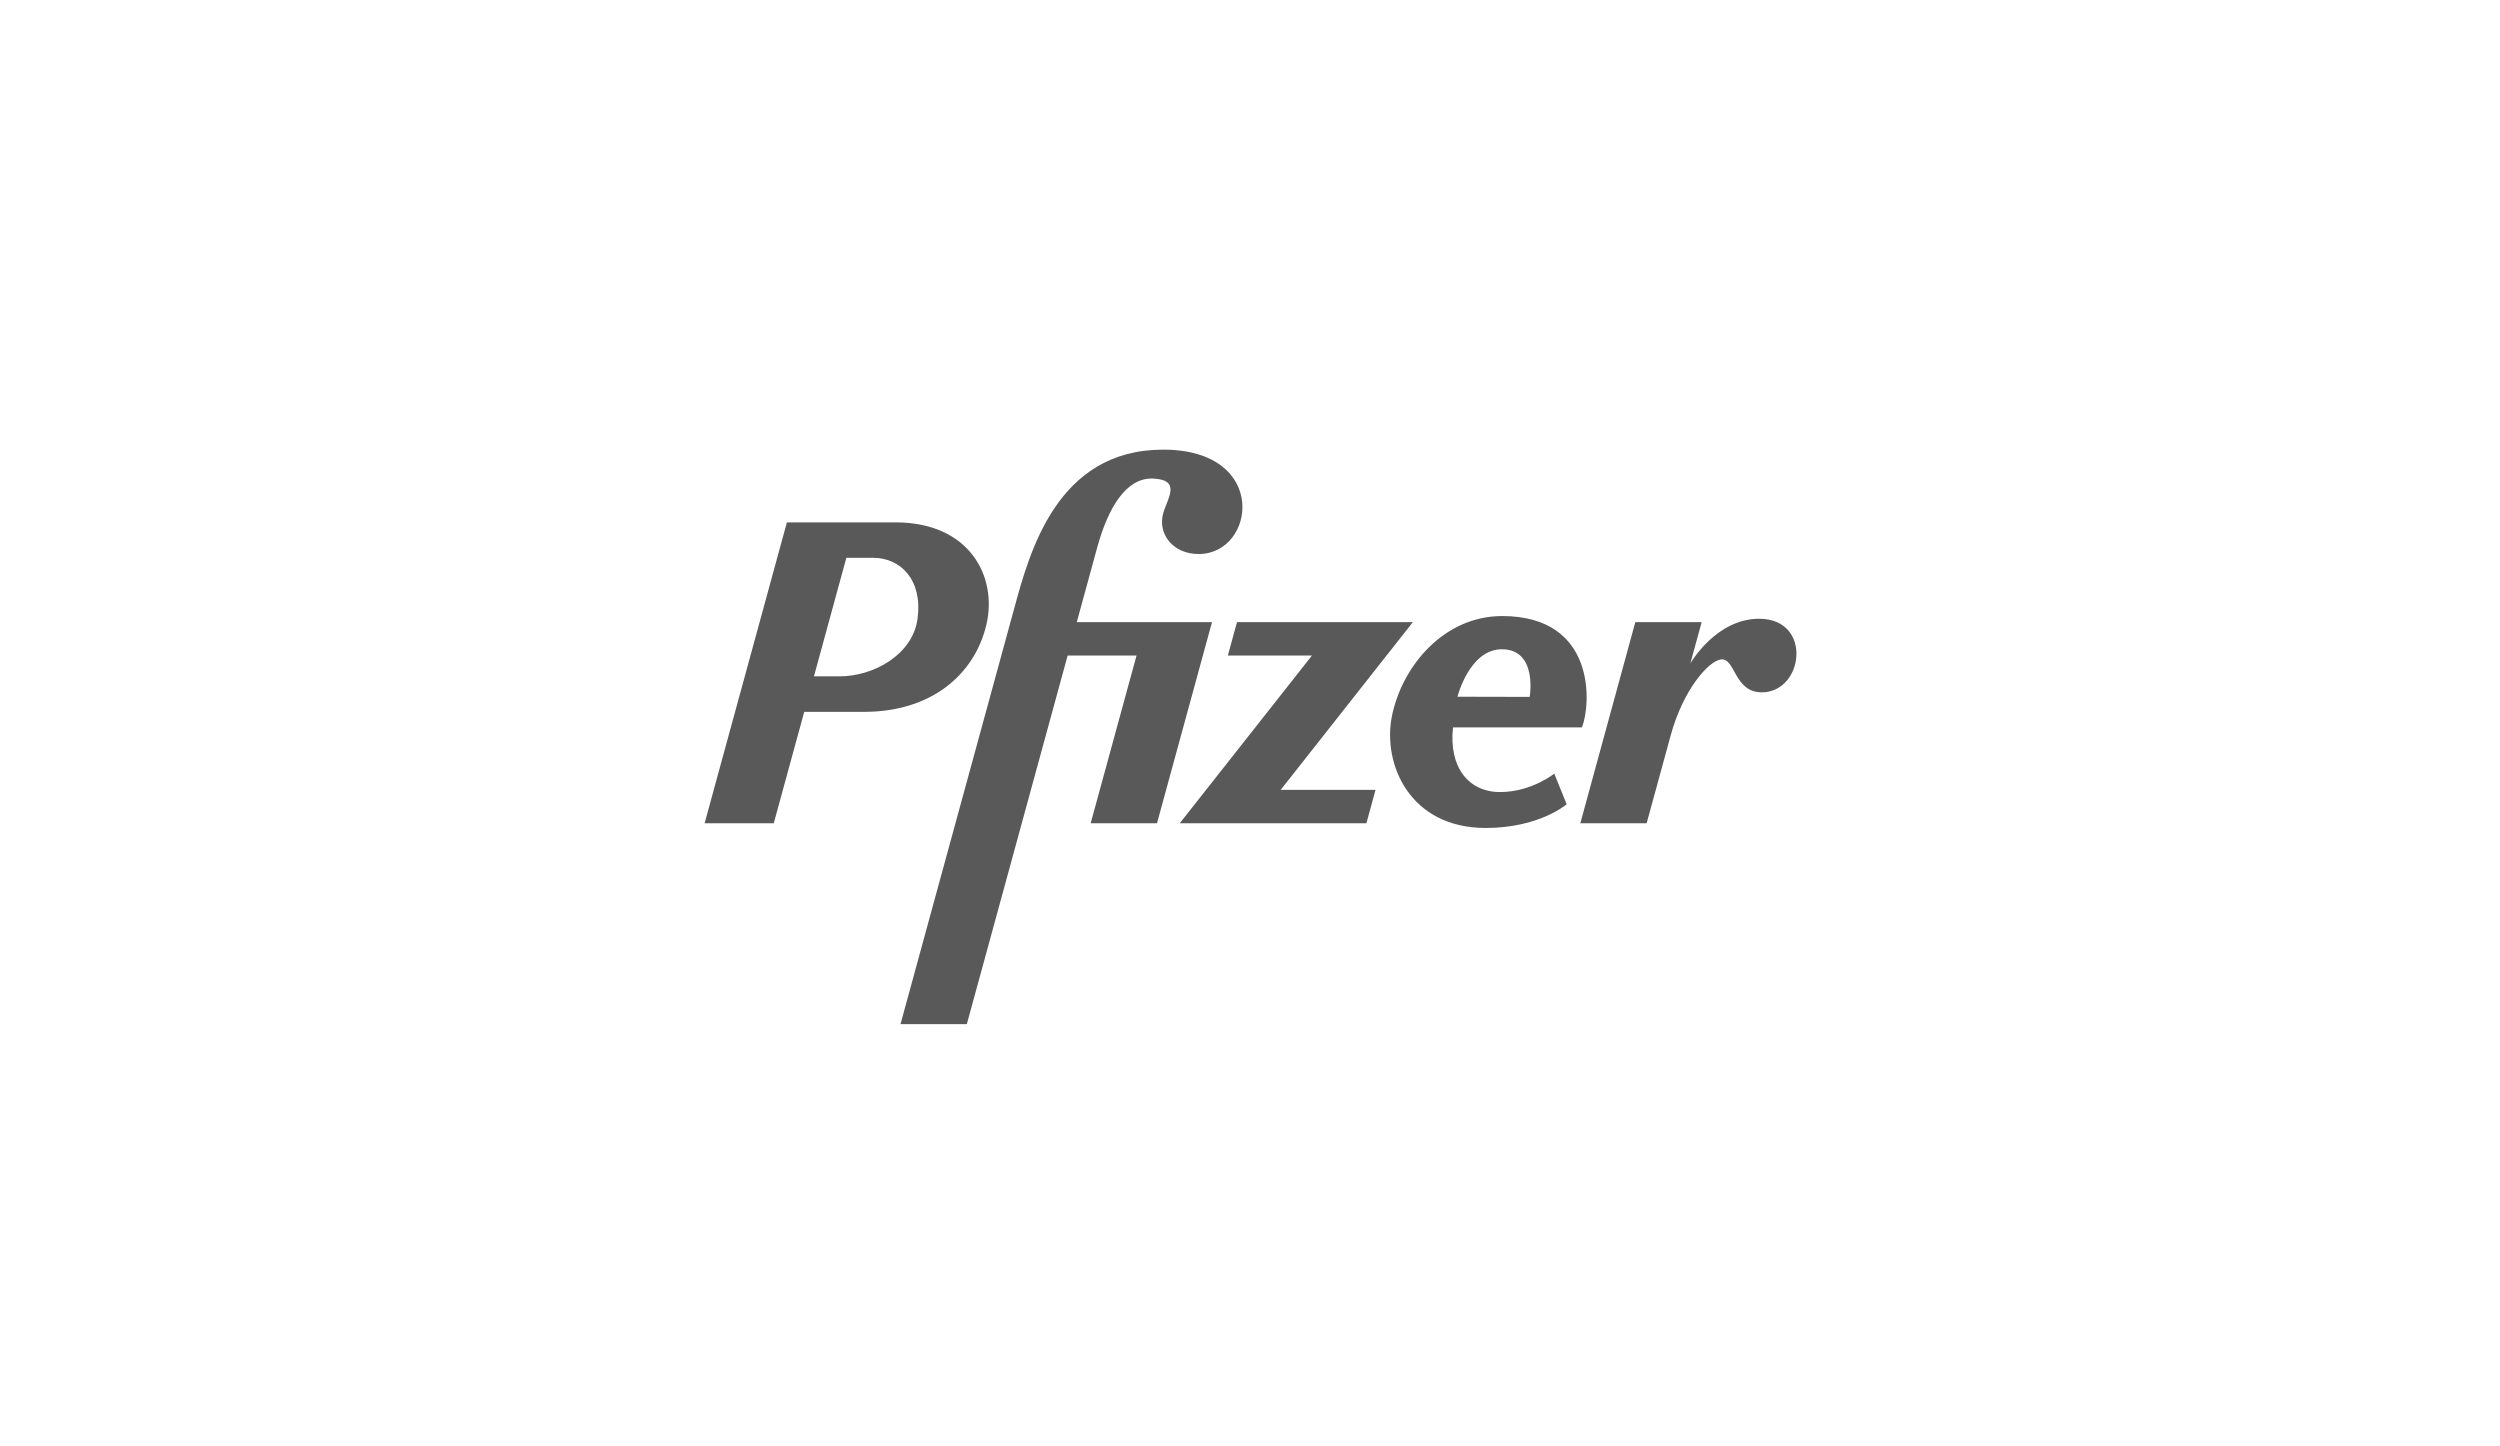 <svg width="2363" height="1367" viewBox="0 0 2363 1367" fill="none" xmlns="http://www.w3.org/2000/svg">
<path d="M1099.41 425C998.815 425.001 973.045 522.378 958.622 575.118L851.162 968H913.856L1009.13 619.635H1074.25L1030.9 778.153H1093.59L1145.58 588.051H1017.77C1024.32 564.091 1031.3 538.565 1037 517.751C1047.51 479.312 1064.68 451.399 1089.65 452.337C1117.25 453.375 1103.2 471.5 1099.42 485.32C1094.2 504.439 1108.31 523.664 1133.04 523.664C1186.77 523.664 1200.01 425 1099.41 425ZM743.775 493.746V493.749L666 778.153H731.359L760.159 672.835H816.933C879.577 672.835 921.15 638.254 932.391 590.186C942.888 545.305 916.679 493.746 846.482 493.746C812.244 493.747 778.015 493.746 743.775 493.746ZM799.984 527.214H825.113C851.422 527.214 872.296 548.278 867.256 584.936C862.585 618.919 825.691 639.288 793.522 639.288H769.333L799.984 527.214ZM1419.77 582.294C1364.82 582.294 1325.17 629.58 1315.66 676.836C1306.52 722.247 1332.56 782.593 1404.24 782.593C1455.19 782.593 1480.81 760.155 1480.81 760.155L1469.08 731.205C1469.08 731.205 1447.66 748.641 1417.82 748.641C1387.97 748.641 1369.25 725.078 1373.39 687.53H1495.27C1503.98 665.418 1508.75 582.294 1419.77 582.294ZM1662.7 584.851C1621.83 584.851 1597.73 627.068 1597.73 627.068L1608.4 588.054H1545.7L1493.72 778.153H1556.41C1556.41 778.153 1571.51 722.612 1579.19 694.884C1591.05 651.539 1615.24 624.397 1626.87 623.287C1640.31 622.003 1639.03 654.395 1665.24 654.395C1705 654.395 1713.58 584.851 1662.71 584.851H1662.7ZM1169.2 588.054L1160.56 619.641H1240.03L1115.1 778.153H1291.52L1300.15 746.566H1210.51L1335.43 588.054H1169.2ZM1419.54 613.683V613.687C1453.62 613.687 1445.87 658.701 1445.87 658.701L1377.58 658.542C1377.58 658.542 1388.91 613.683 1419.54 613.683Z" fill="#595959"/>
</svg>
